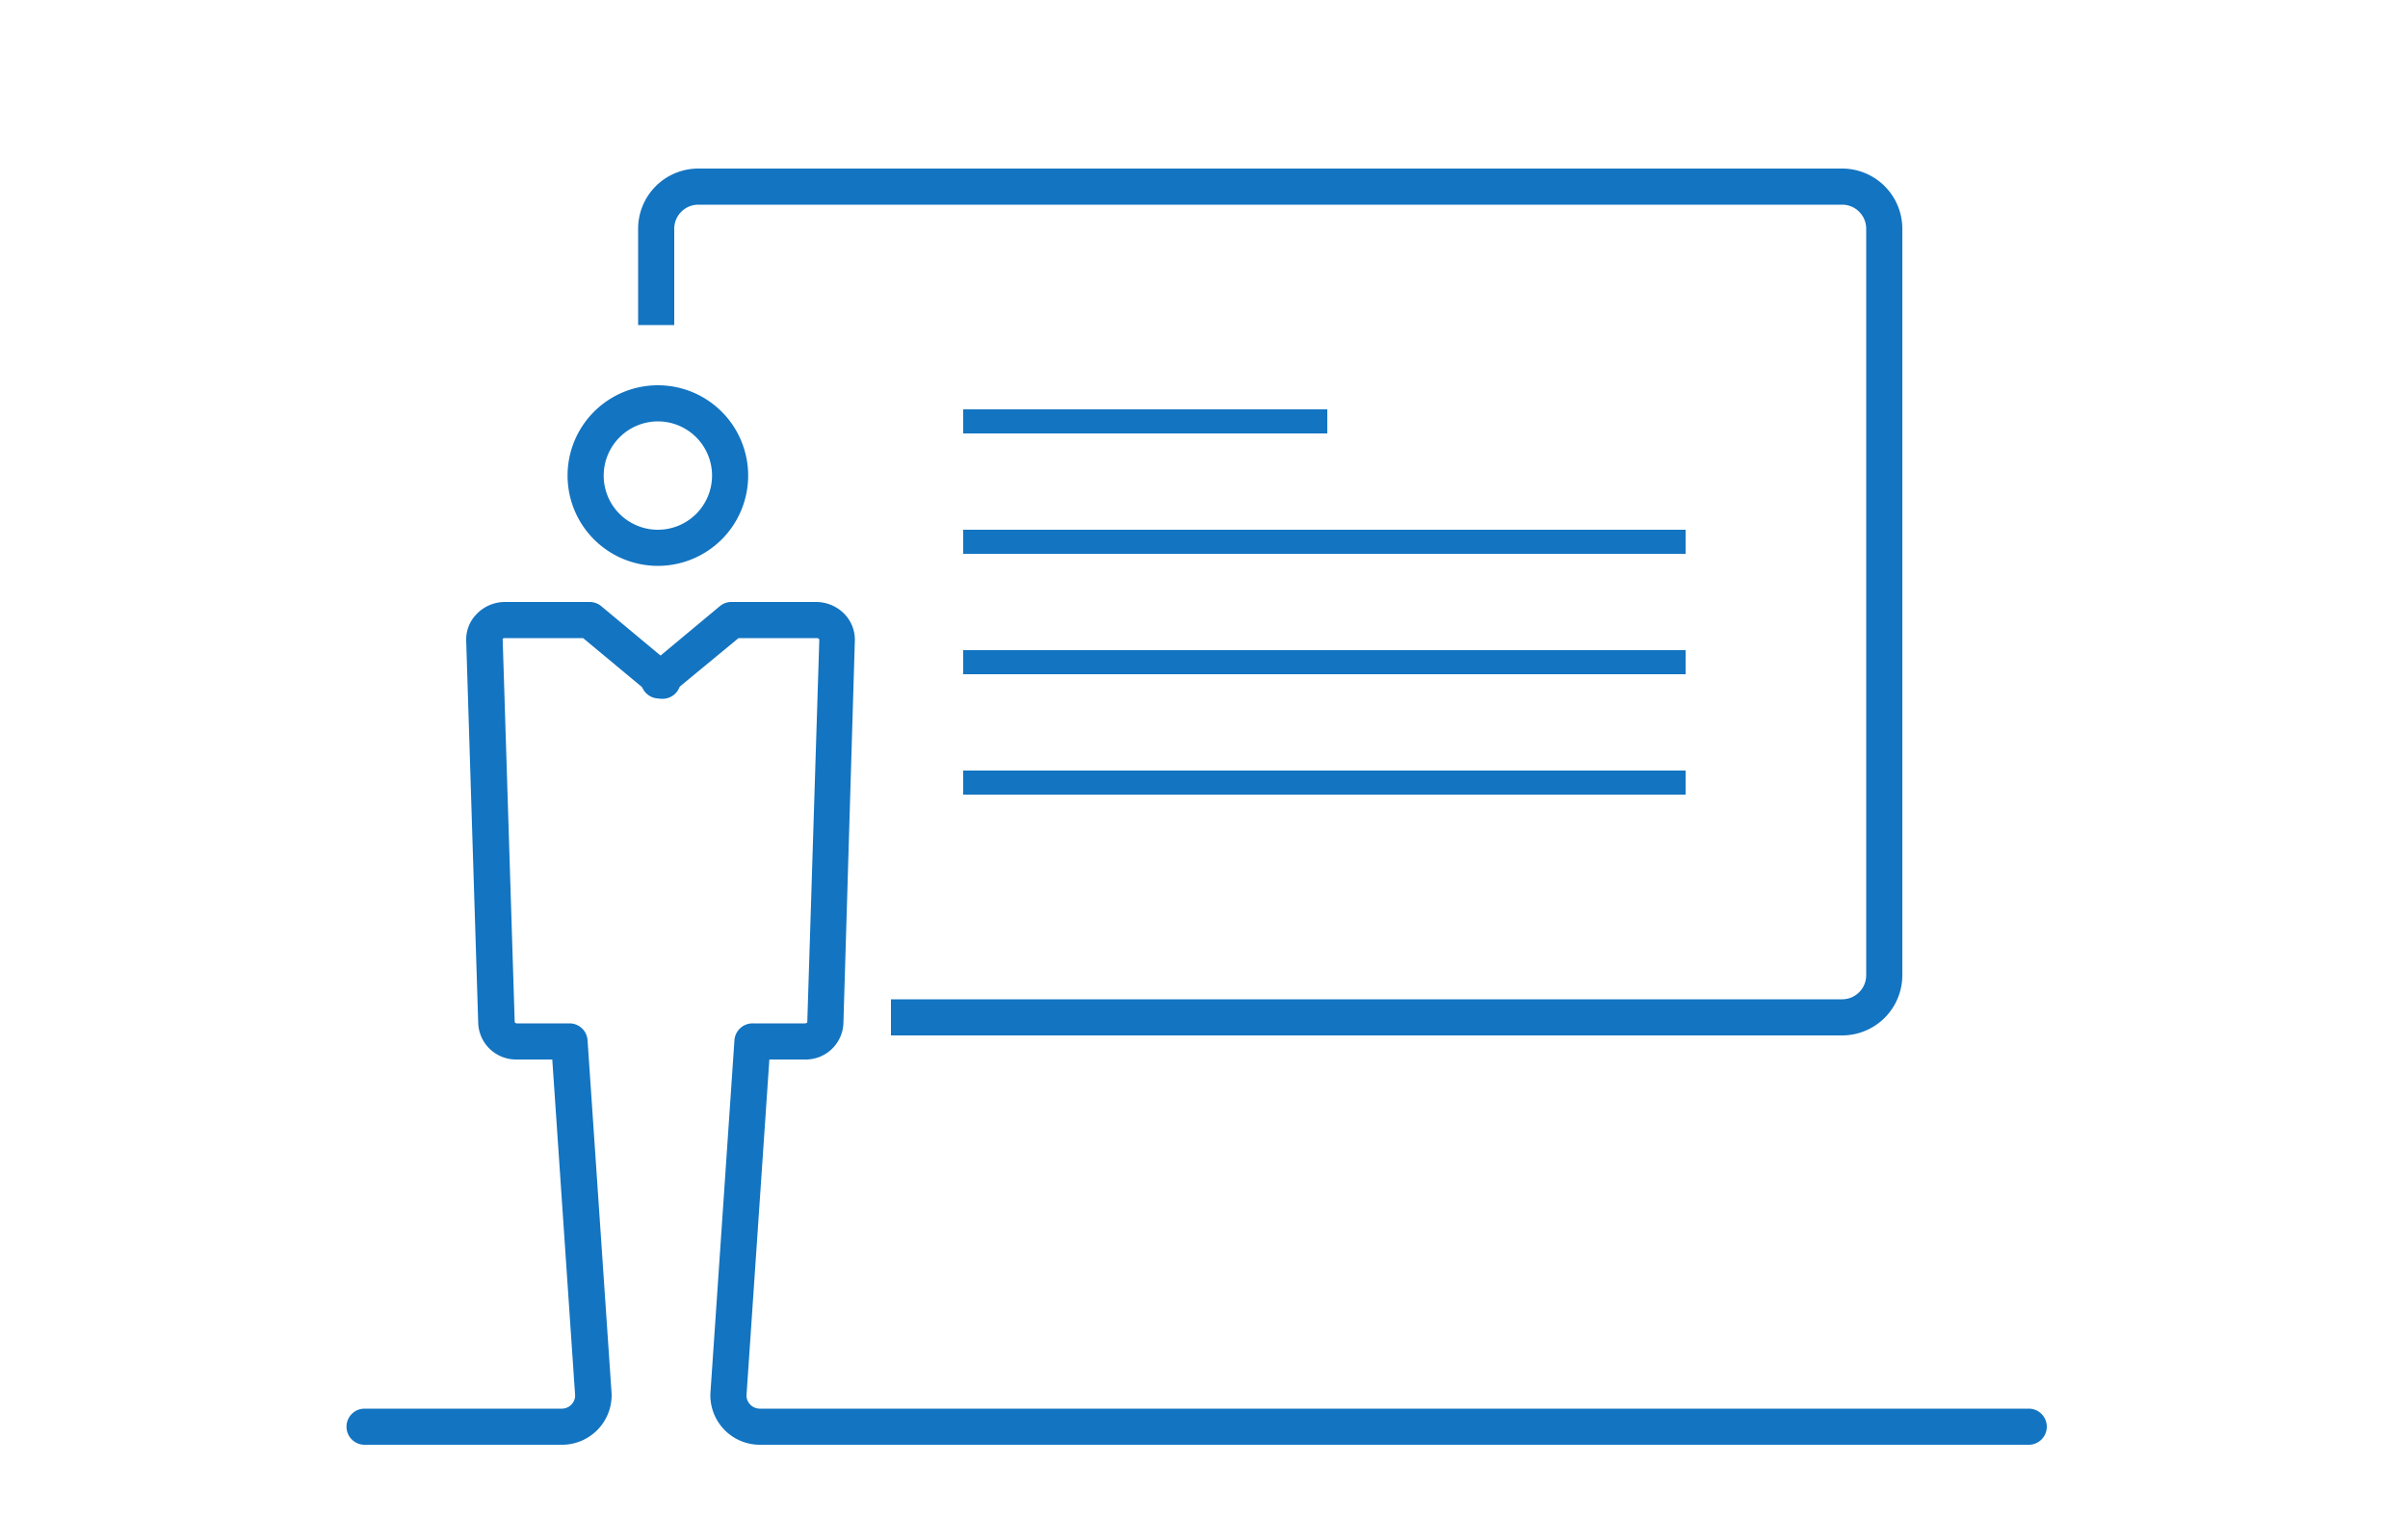 <svg xmlns="http://www.w3.org/2000/svg" xmlns:xlink="http://www.w3.org/1999/xlink" width="200" height="126" viewBox="0 0 200 126"><defs><style>.a{fill:#fff;}.b{clip-path:url(#a);}.c{fill:#1374c1;}</style><clipPath id="a"><rect class="a" width="200" height="126"/></clipPath></defs><rect class="a" width="200" height="126"/><g class="b"><path class="c" d="M153,17a2,2,0,0,1,2,2V81a2,2,0,0,1-2,2H58a2,2,0,0,1-2-2V19a2,2,0,0,1,2-2h95m0-3H58a5,5,0,0,0-5,5V81a5,5,0,0,0,5,5h95a5,5,0,0,0,5-5V19a5,5,0,0,0-5-5Z"/><rect class="a" x="43.78" y="27" width="30.22" height="61"/><rect class="c" x="80" y="34" width="30.24" height="2"/><rect class="c" x="80" y="44" width="60" height="2"/><rect class="c" x="80" y="54" width="60" height="2"/><rect class="c" x="80" y="64" width="60" height="2"/><circle class="a" cx="54.64" cy="39.5" r="7.5"/><path class="c" d="M54.64,35a4.5,4.5,0,1,1-4.5,4.5,4.51,4.51,0,0,1,4.5-4.5m0-3a7.5,7.5,0,1,0,7.5,7.5,7.5,7.5,0,0,0-7.5-7.5Z"/><path class="c" d="M168.5,120H63.11A4.11,4.11,0,0,1,59,115.89v-.1L61,86.4A1.51,1.51,0,0,1,62.55,85h4.3c.14,0,.2-.07.2-.09l1-31.8a.23.23,0,0,0-.2-.11H61.34l-5.61,4.63a1.5,1.5,0,1,1-1.91-2.31l6-5A1.49,1.49,0,0,1,60.8,50h7a3.28,3.28,0,0,1,2.34,1,3.06,3.06,0,0,1,.86,2.23L70.05,85a3.13,3.13,0,0,1-3.2,3H63.9L62,115.93A1.11,1.11,0,0,0,63.11,117H168.5a1.5,1.5,0,0,1,0,3Z"/><path class="c" d="M46.67,120H30.28a1.5,1.5,0,0,1,0-3H46.67a1.11,1.11,0,0,0,1.1-1.07L45.87,88H42.92a3.14,3.14,0,0,1-3.2-3l-1-31.8A3,3,0,0,1,39.59,51a3.26,3.26,0,0,1,2.34-1h7a1.52,1.52,0,0,1,1,.34l6,5A1.5,1.5,0,1,1,54,57.63L48.43,53h-6.5a.21.21,0,0,0-.18.07l1,31.84s.07.09.2.09h4.36a1.5,1.5,0,0,1,1.49,1.4l2,29.39s0,.07,0,.1A4.12,4.12,0,0,1,46.67,120Z"/></g></svg>